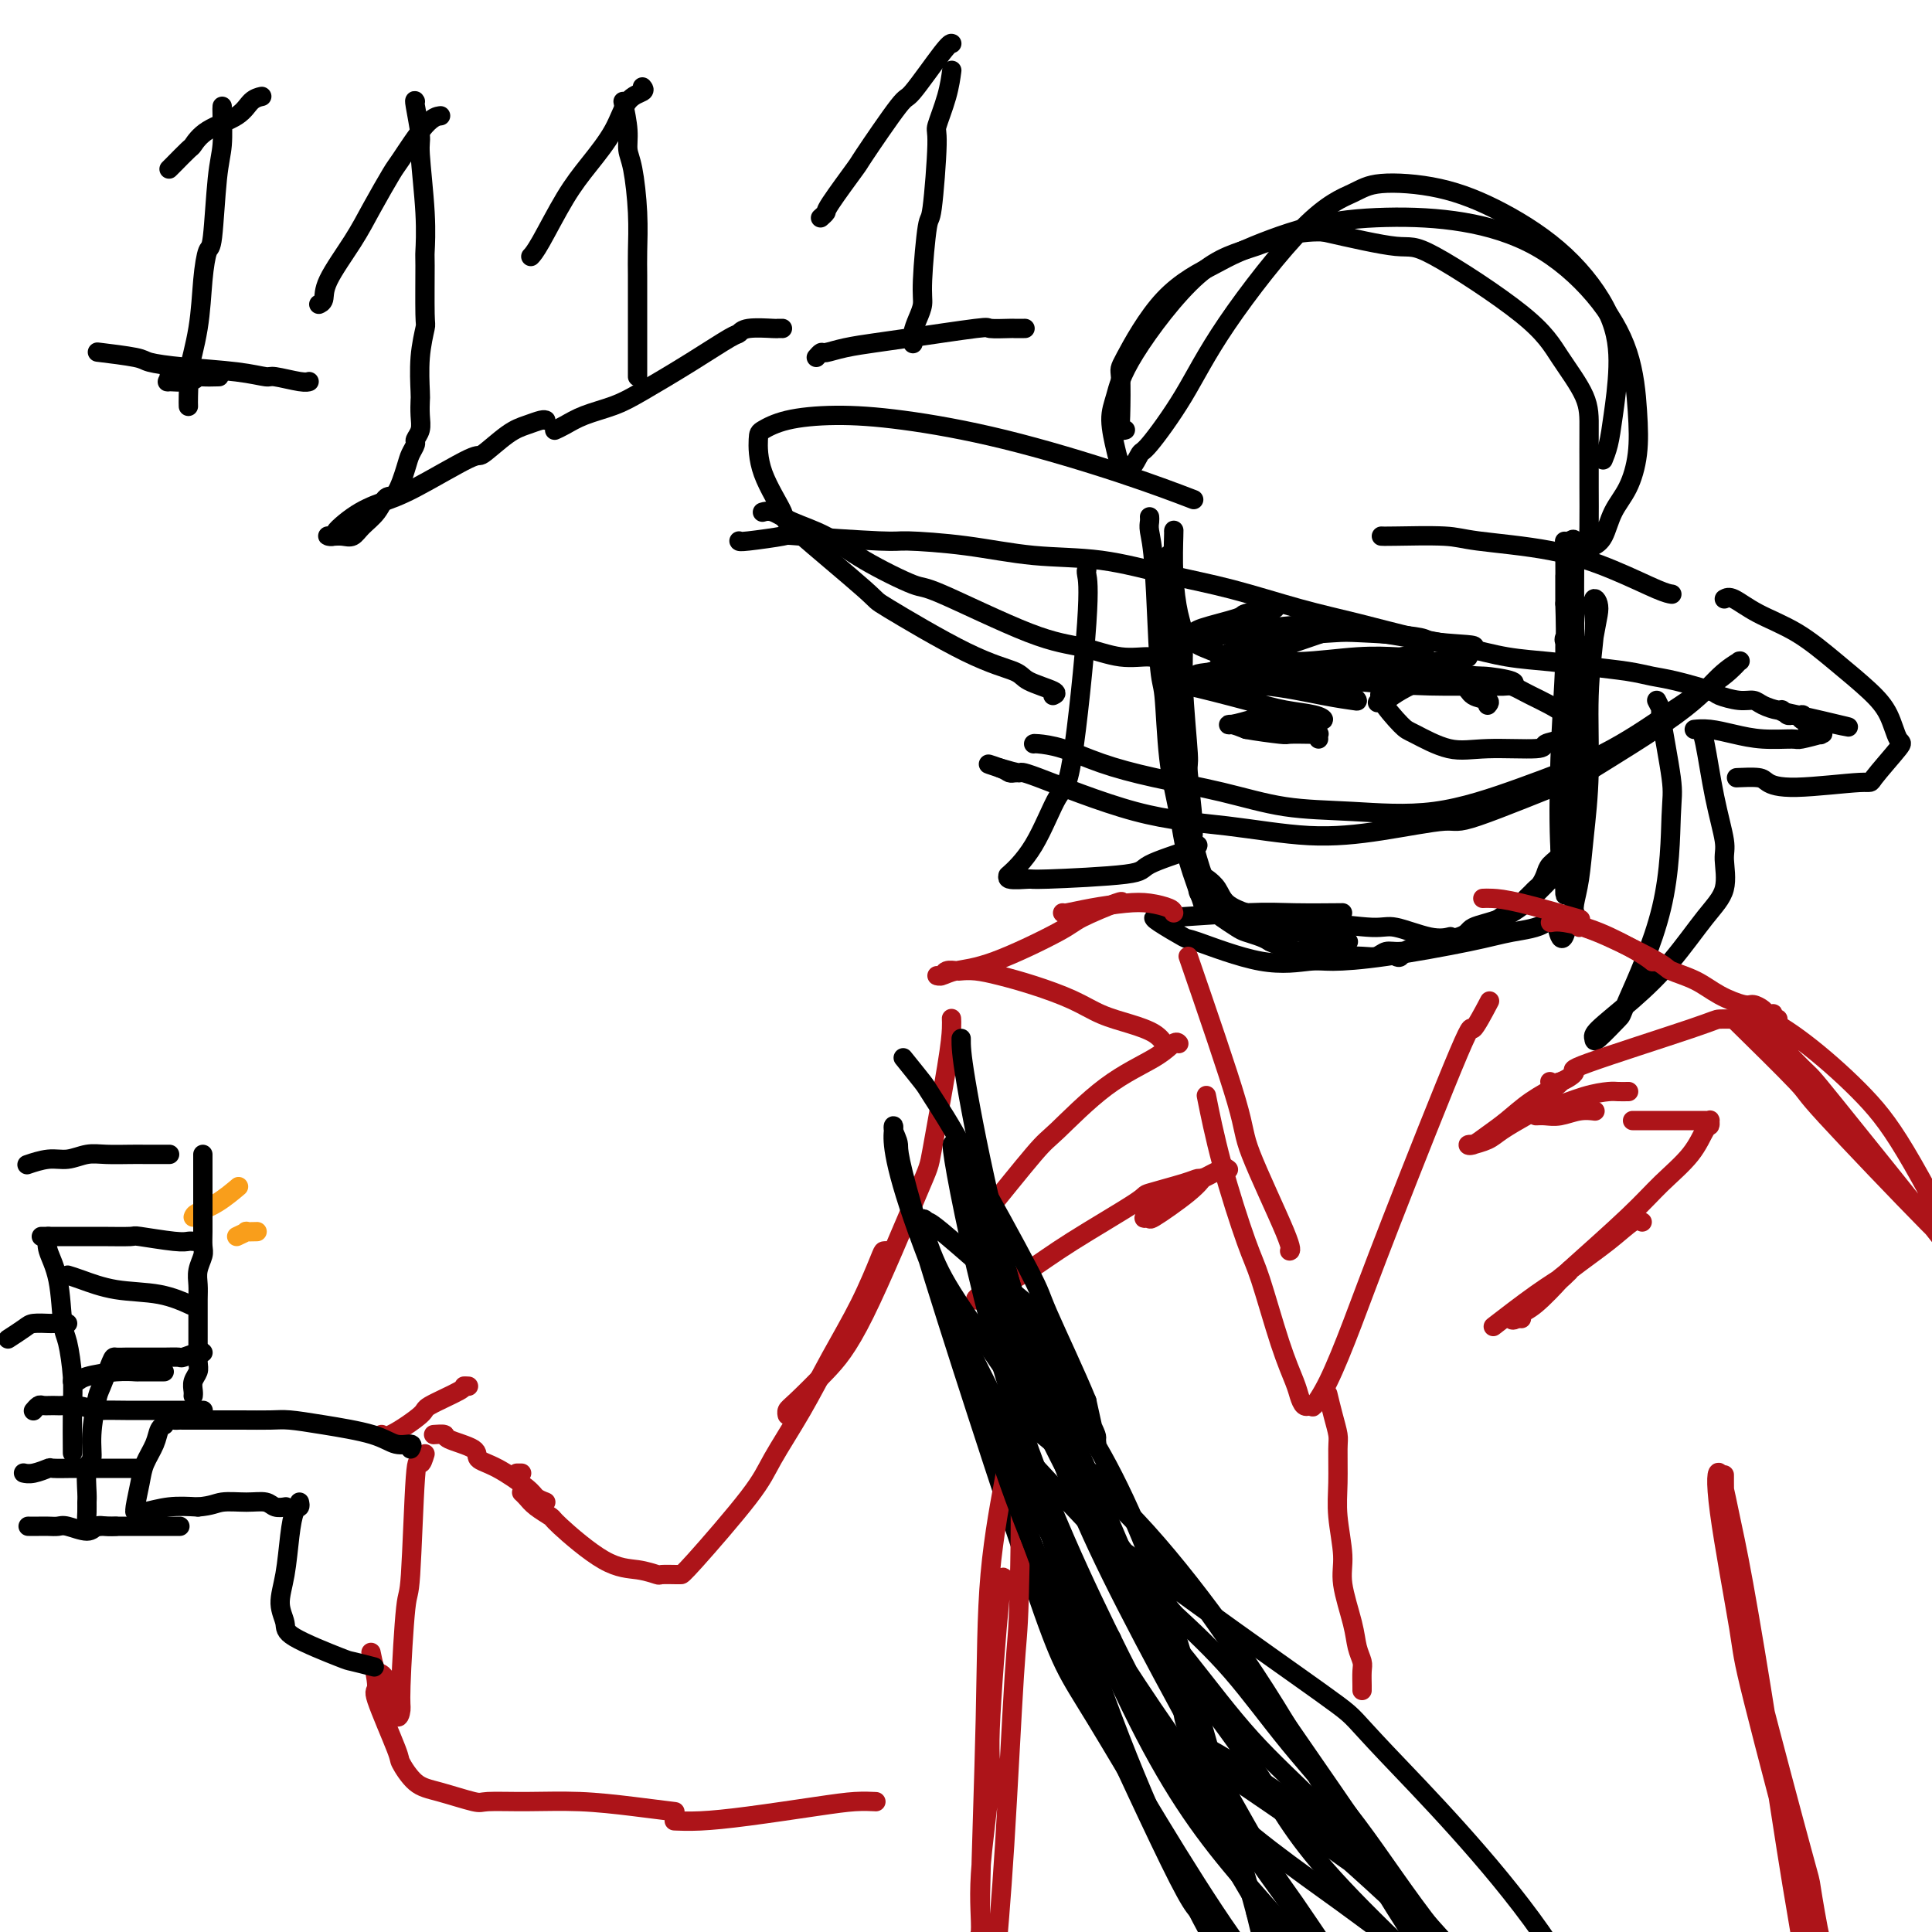 <svg viewBox='0 0 400 400' version='1.1' xmlns='http://www.w3.org/2000/svg' xmlns:xlink='http://www.w3.org/1999/xlink'><g fill='none' stroke='rgb(0,0,0)' stroke-width='4' stroke-linecap='round' stroke-linejoin='round'><path d='M242,115c-0.000,-0.132 -0.000,-0.263 0,0c0.000,0.263 0.000,0.922 0,1c-0.000,0.078 -0.001,-0.423 0,0c0.001,0.423 0.004,1.771 0,3c-0.004,1.229 -0.015,2.339 0,4c0.015,1.661 0.057,3.873 0,5c-0.057,1.127 -0.212,1.168 0,2c0.212,0.832 0.793,2.456 1,4c0.207,1.544 0.040,3.009 0,5c-0.040,1.991 0.046,4.510 0,6c-0.046,1.490 -0.223,1.952 0,3c0.223,1.048 0.844,2.681 1,4c0.156,1.319 -0.155,2.323 0,4c0.155,1.677 0.777,4.026 1,5c0.223,0.974 0.046,0.573 0,2c-0.046,1.427 0.040,4.682 0,6c-0.040,1.318 -0.204,0.699 0,1c0.204,0.301 0.776,1.522 1,3c0.224,1.478 0.098,3.211 0,4c-0.098,0.789 -0.169,0.633 0,1c0.169,0.367 0.578,1.258 1,2c0.422,0.742 0.856,1.335 1,2c0.144,0.665 -0.004,1.400 0,2c0.004,0.600 0.160,1.064 1,2c0.840,0.936 2.364,2.345 3,3c0.636,0.655 0.383,0.557 1,1c0.617,0.443 2.104,1.428 3,2c0.896,0.572 1.203,0.731 2,1c0.797,0.269 2.085,0.648 3,1c0.915,0.352 1.458,0.676 2,1'/><path d='M263,195c2.267,1.090 2.436,0.814 3,1c0.564,0.186 1.523,0.834 3,1c1.477,0.166 3.474,-0.151 5,0c1.526,0.151 2.583,0.768 3,1c0.417,0.232 0.195,0.077 1,0c0.805,-0.077 2.635,-0.076 4,0c1.365,0.076 2.263,0.226 3,0c0.737,-0.226 1.314,-0.829 2,-1c0.686,-0.171 1.480,0.091 3,0c1.520,-0.091 3.764,-0.535 5,-1c1.236,-0.465 1.464,-0.950 2,-1c0.536,-0.050 1.379,0.334 3,0c1.621,-0.334 4.021,-1.385 5,-2c0.979,-0.615 0.537,-0.794 1,-1c0.463,-0.206 1.829,-0.440 3,-1c1.171,-0.560 2.145,-1.446 3,-2c0.855,-0.554 1.591,-0.778 2,-1c0.409,-0.222 0.491,-0.444 1,-1c0.509,-0.556 1.444,-1.447 2,-2c0.556,-0.553 0.731,-0.767 1,-1c0.269,-0.233 0.631,-0.485 1,-1c0.369,-0.515 0.743,-1.293 1,-2c0.257,-0.707 0.395,-1.345 1,-2c0.605,-0.655 1.678,-1.329 2,-2c0.322,-0.671 -0.106,-1.339 0,-2c0.106,-0.661 0.746,-1.313 1,-2c0.254,-0.687 0.123,-1.408 0,-2c-0.123,-0.592 -0.239,-1.056 0,-2c0.239,-0.944 0.834,-2.370 1,-3c0.166,-0.630 -0.095,-0.466 0,-1c0.095,-0.534 0.548,-1.767 1,-3'/><path d='M326,162c0.468,-2.519 0.139,-1.316 0,-1c-0.139,0.316 -0.089,-0.256 0,-1c0.089,-0.744 0.216,-1.662 0,-2c-0.216,-0.338 -0.776,-0.097 -1,0c-0.224,0.097 -0.112,0.048 0,0'/><path d='M238,107c0.024,0.293 0.048,0.587 0,1c-0.048,0.413 -0.169,0.946 0,2c0.169,1.054 0.626,2.631 1,8c0.374,5.369 0.665,14.532 1,19c0.335,4.468 0.714,4.241 1,7c0.286,2.759 0.479,8.505 1,13c0.521,4.495 1.369,7.740 2,11c0.631,3.260 1.045,6.533 2,10c0.955,3.467 2.449,7.126 3,9c0.551,1.874 0.157,1.964 0,2c-0.157,0.036 -0.079,0.018 0,0'/><path d='M243,110c0.022,-0.267 0.043,-0.535 0,1c-0.043,1.535 -0.151,4.872 0,8c0.151,3.128 0.561,6.048 1,8c0.439,1.952 0.906,2.936 1,5c0.094,2.064 -0.186,5.209 0,10c0.186,4.791 0.837,11.229 1,14c0.163,2.771 -0.163,1.874 0,4c0.163,2.126 0.816,7.276 1,10c0.184,2.724 -0.102,3.022 0,4c0.102,0.978 0.592,2.636 1,4c0.408,1.364 0.735,2.435 1,3c0.265,0.565 0.468,0.622 1,1c0.532,0.378 1.395,1.075 2,2c0.605,0.925 0.954,2.079 2,3c1.046,0.921 2.790,1.608 4,2c1.210,0.392 1.885,0.487 3,1c1.115,0.513 2.670,1.444 4,2c1.330,0.556 2.434,0.737 4,1c1.566,0.263 3.595,0.606 5,1c1.405,0.394 2.186,0.837 3,1c0.814,0.163 1.661,0.047 2,0c0.339,-0.047 0.169,-0.023 0,0'/><path d='M259,191c1.400,0.035 2.800,0.069 5,0c2.200,-0.069 5.199,-0.243 9,0c3.801,0.243 8.402,0.902 11,1c2.598,0.098 3.191,-0.366 5,0c1.809,0.366 4.833,1.560 7,2c2.167,0.440 3.476,0.126 4,0c0.524,-0.126 0.262,-0.063 0,0'/><path d='M289,198c0.342,0.179 0.684,0.359 1,0c0.316,-0.359 0.607,-1.256 3,-2c2.393,-0.744 6.887,-1.335 9,-2c2.113,-0.665 1.845,-1.404 3,-2c1.155,-0.596 3.734,-1.049 6,-2c2.266,-0.951 4.219,-2.400 6,-4c1.781,-1.600 3.391,-3.352 5,-5c1.609,-1.648 3.217,-3.191 4,-5c0.783,-1.809 0.740,-3.885 1,-6c0.260,-2.115 0.822,-4.271 1,-8c0.178,-3.729 -0.029,-9.032 0,-13c0.029,-3.968 0.295,-6.600 0,-9c-0.295,-2.400 -1.151,-4.569 -2,-6c-0.849,-1.431 -1.693,-2.125 -2,-2c-0.307,0.125 -0.079,1.068 0,1c0.079,-0.068 0.008,-1.148 0,1c-0.008,2.148 0.047,7.522 0,10c-0.047,2.478 -0.194,2.058 0,6c0.194,3.942 0.731,12.244 1,17c0.269,4.756 0.269,5.965 0,8c-0.269,2.035 -0.808,4.898 -1,6c-0.192,1.102 -0.038,0.445 0,1c0.038,0.555 -0.039,2.323 0,3c0.039,0.677 0.193,0.264 0,-1c-0.193,-1.264 -0.732,-3.380 -1,-8c-0.268,-4.620 -0.264,-11.744 0,-19c0.264,-7.256 0.790,-14.645 1,-20c0.210,-5.355 0.105,-8.678 0,-12'/><path d='M324,125c-0.003,-9.797 -0.011,-4.288 0,-4c0.011,0.288 0.041,-4.643 0,-7c-0.041,-2.357 -0.155,-2.138 0,-2c0.155,0.138 0.577,0.196 1,0c0.423,-0.196 0.845,-0.644 1,0c0.155,0.644 0.042,2.381 0,5c-0.042,2.619 -0.011,6.120 0,10c0.011,3.880 0.004,8.138 0,13c-0.004,4.862 -0.004,10.328 0,15c0.004,4.672 0.011,8.550 0,12c-0.011,3.450 -0.042,6.474 0,8c0.042,1.526 0.155,1.556 0,2c-0.155,0.444 -0.579,1.303 -1,2c-0.421,0.697 -0.840,1.232 -1,0c-0.160,-1.232 -0.061,-4.231 0,-5c0.061,-0.769 0.083,0.692 1,-6c0.917,-6.692 2.730,-21.538 4,-30c1.270,-8.462 1.996,-10.540 2,-12c0.004,-1.460 -0.716,-2.301 -1,-2c-0.284,0.301 -0.132,1.742 0,3c0.132,1.258 0.243,2.331 0,5c-0.243,2.669 -0.839,6.935 -1,12c-0.161,5.065 0.114,10.930 0,16c-0.114,5.070 -0.618,9.344 -1,13c-0.382,3.656 -0.642,6.692 -1,9c-0.358,2.308 -0.814,3.886 -1,5c-0.186,1.114 -0.101,1.762 0,2c0.101,0.238 0.220,0.064 0,0c-0.220,-0.064 -0.777,-0.018 -1,0c-0.223,0.018 -0.111,0.009 0,0'/><path d='M325,189c-1.578,9.939 -2.522,3.286 -3,1c-0.478,-2.286 -0.491,-0.206 -2,1c-1.509,1.206 -4.514,1.537 -7,2c-2.486,0.463 -4.453,1.056 -9,2c-4.547,0.944 -11.675,2.238 -17,3c-5.325,0.762 -8.848,0.992 -11,1c-2.152,0.008 -2.934,-0.204 -5,0c-2.066,0.204 -5.415,0.825 -10,0c-4.585,-0.825 -10.405,-3.097 -13,-4c-2.595,-0.903 -1.966,-0.437 -3,-1c-1.034,-0.563 -3.731,-2.155 -5,-3c-1.269,-0.845 -1.111,-0.944 -1,-1c0.111,-0.056 0.175,-0.067 0,0c-0.175,0.067 -0.588,0.214 3,0c3.588,-0.214 11.178,-0.789 16,-1c4.822,-0.211 6.875,-0.057 10,0c3.125,0.057 7.321,0.016 9,0c1.679,-0.016 0.839,-0.008 0,0'/><path d='M214,154c0.034,-0.042 0.069,-0.083 1,0c0.931,0.083 2.760,0.292 5,1c2.240,0.708 4.891,1.916 8,3c3.109,1.084 6.675,2.045 11,3c4.325,0.955 9.408,1.902 14,3c4.592,1.098 8.694,2.345 13,3c4.306,0.655 8.815,0.719 14,1c5.185,0.281 11.044,0.781 17,0c5.956,-0.781 12.008,-2.842 18,-5c5.992,-2.158 11.925,-4.414 17,-7c5.075,-2.586 9.292,-5.501 13,-8c3.708,-2.499 6.905,-4.580 9,-6c2.095,-1.420 3.087,-2.178 4,-3c0.913,-0.822 1.748,-1.707 2,-2c0.252,-0.293 -0.079,0.007 0,0c0.079,-0.007 0.566,-0.320 0,0c-0.566,0.320 -2.187,1.275 -4,3c-1.813,1.725 -3.818,4.222 -9,8c-5.182,3.778 -13.541,8.836 -17,11c-3.459,2.164 -2.016,1.433 -6,3c-3.984,1.567 -13.393,5.433 -18,7c-4.607,1.567 -4.410,0.836 -7,1c-2.590,0.164 -7.966,1.223 -13,2c-5.034,0.777 -9.724,1.270 -15,1c-5.276,-0.270 -11.137,-1.304 -17,-2c-5.863,-0.696 -11.726,-1.052 -19,-3c-7.274,-1.948 -15.958,-5.486 -20,-7c-4.042,-1.514 -3.440,-1.004 -4,-1c-0.560,0.004 -2.280,-0.498 -4,-1'/><path d='M207,159c-4.437,-1.453 -1.530,-0.585 0,0c1.530,0.585 1.681,0.888 2,1c0.319,0.112 0.805,0.032 1,0c0.195,-0.032 0.097,-0.016 0,0'/><path d='M240,137c0.095,0.127 0.191,0.255 0,0c-0.191,-0.255 -0.668,-0.892 -2,-1c-1.332,-0.108 -3.519,0.315 -6,0c-2.481,-0.315 -5.256,-1.367 -8,-2c-2.744,-0.633 -5.456,-0.848 -11,-3c-5.544,-2.152 -13.921,-6.242 -18,-8c-4.079,-1.758 -3.859,-1.182 -6,-2c-2.141,-0.818 -6.644,-3.028 -10,-5c-3.356,-1.972 -5.565,-3.705 -8,-5c-2.435,-1.295 -5.096,-2.151 -7,-3c-1.904,-0.849 -3.051,-1.690 -4,-2c-0.949,-0.310 -1.700,-0.089 -2,0c-0.300,0.089 -0.150,0.044 0,0'/><path d='M153,112c0.052,0.105 0.103,0.210 2,0c1.897,-0.210 5.639,-0.734 7,-1c1.361,-0.266 0.343,-0.274 4,0c3.657,0.274 11.991,0.831 16,1c4.009,0.169 3.694,-0.051 6,0c2.306,0.051 7.232,0.372 12,1c4.768,0.628 9.376,1.565 14,2c4.624,0.435 9.263,0.370 14,1c4.737,0.630 9.572,1.954 14,3c4.428,1.046 8.449,1.813 13,3c4.551,1.187 9.631,2.794 14,4c4.369,1.206 8.028,2.011 12,3c3.972,0.989 8.257,2.163 12,3c3.743,0.837 6.944,1.337 10,2c3.056,0.663 5.965,1.487 9,2c3.035,0.513 6.195,0.714 9,1c2.805,0.286 5.257,0.658 8,1c2.743,0.342 5.779,0.655 8,1c2.221,0.345 3.627,0.723 5,1c1.373,0.277 2.714,0.452 5,1c2.286,0.548 5.517,1.470 7,2c1.483,0.530 1.217,0.668 2,1c0.783,0.332 2.615,0.859 4,1c1.385,0.141 2.321,-0.102 3,0c0.679,0.102 1.099,0.549 2,1c0.901,0.451 2.283,0.904 3,1c0.717,0.096 0.770,-0.167 1,0c0.230,0.167 0.637,0.762 1,1c0.363,0.238 0.681,0.119 1,0'/><path d='M371,148c22.366,4.946 6.782,1.310 1,0c-5.782,-1.310 -1.761,-0.295 0,0c1.761,0.295 1.260,-0.131 1,0c-0.260,0.131 -0.281,0.820 0,1c0.281,0.180 0.864,-0.148 1,0c0.136,0.148 -0.175,0.771 0,1c0.175,0.229 0.835,0.065 1,0c0.165,-0.065 -0.166,-0.032 0,0c0.166,0.032 0.829,0.061 1,0c0.171,-0.061 -0.150,-0.214 0,0c0.150,0.214 0.773,0.793 1,1c0.227,0.207 0.060,0.042 0,0c-0.060,-0.042 -0.012,0.040 0,0c0.012,-0.040 -0.011,-0.203 0,0c0.011,0.203 0.056,0.772 0,1c-0.056,0.228 -0.215,0.114 0,0c0.215,-0.114 0.803,-0.230 0,0c-0.803,0.230 -2.998,0.804 -4,1c-1.002,0.196 -0.812,0.014 -2,0c-1.188,-0.014 -3.755,0.140 -6,0c-2.245,-0.140 -4.169,-0.574 -6,-1c-1.831,-0.426 -3.570,-0.846 -5,-1c-1.430,-0.154 -2.551,-0.044 -3,0c-0.449,0.044 -0.224,0.022 0,0'/><path d='M308,146c0.305,-0.364 0.610,-0.728 0,-1c-0.610,-0.272 -2.135,-0.451 -3,-1c-0.865,-0.549 -1.070,-1.470 -2,-2c-0.930,-0.530 -2.587,-0.671 -4,-1c-1.413,-0.329 -2.584,-0.845 -4,-1c-1.416,-0.155 -3.077,0.052 -4,0c-0.923,-0.052 -1.110,-0.364 -2,0c-0.890,0.364 -2.485,1.405 -3,2c-0.515,0.595 0.051,0.745 0,1c-0.051,0.255 -0.719,0.614 0,2c0.719,1.386 2.824,3.798 4,5c1.176,1.202 1.422,1.195 3,2c1.578,0.805 4.486,2.424 7,3c2.514,0.576 4.633,0.110 8,0c3.367,-0.110 7.980,0.134 10,0c2.020,-0.134 1.446,-0.648 2,-1c0.554,-0.352 2.237,-0.541 3,-1c0.763,-0.459 0.606,-1.188 1,-2c0.394,-0.812 1.340,-1.707 0,-3c-1.340,-1.293 -4.966,-2.985 -7,-4c-2.034,-1.015 -2.477,-1.352 -4,-2c-1.523,-0.648 -4.126,-1.607 -7,-2c-2.874,-0.393 -6.018,-0.219 -8,0c-1.982,0.219 -2.803,0.482 -4,1c-1.197,0.518 -2.771,1.291 -4,2c-1.229,0.709 -2.115,1.355 -3,2'/><path d='M287,145c-3.167,0.833 -1.583,0.417 0,0'/><path d='M264,126c0.137,-0.097 0.273,-0.194 -1,0c-1.273,0.194 -3.956,0.679 -5,1c-1.044,0.321 -0.448,0.478 -2,1c-1.552,0.522 -5.251,1.408 -7,2c-1.749,0.592 -1.549,0.892 -2,1c-0.451,0.108 -1.554,0.026 -2,0c-0.446,-0.026 -0.235,0.004 0,0c0.235,-0.004 0.493,-0.040 2,0c1.507,0.040 4.263,0.158 7,0c2.737,-0.158 5.455,-0.593 9,-1c3.545,-0.407 7.916,-0.788 10,-1c2.084,-0.212 1.881,-0.256 2,0c0.119,0.256 0.558,0.811 1,1c0.442,0.189 0.885,0.011 -2,1c-2.885,0.989 -9.100,3.144 -12,4c-2.900,0.856 -2.485,0.412 -4,1c-1.515,0.588 -4.960,2.210 -7,3c-2.040,0.790 -2.675,0.750 -3,1c-0.325,0.250 -0.342,0.790 0,1c0.342,0.210 1.041,0.091 3,0c1.959,-0.091 5.177,-0.154 11,-1c5.823,-0.846 14.252,-2.475 18,-3c3.748,-0.525 2.816,0.054 4,0c1.184,-0.054 4.484,-0.742 6,-1c1.516,-0.258 1.247,-0.085 1,0c-0.247,0.085 -0.472,0.081 -2,0c-1.528,-0.081 -4.358,-0.238 -8,0c-3.642,0.238 -8.096,0.872 -12,1c-3.904,0.128 -7.258,-0.249 -10,0c-2.742,0.249 -4.871,1.125 -7,2'/><path d='M252,139c-6.487,0.634 -3.705,0.719 -3,1c0.705,0.281 -0.667,0.759 0,1c0.667,0.241 3.371,0.245 7,0c3.629,-0.245 8.181,-0.738 13,-1c4.819,-0.262 9.905,-0.294 14,-1c4.095,-0.706 7.200,-2.085 9,-3c1.800,-0.915 2.294,-1.367 3,-2c0.706,-0.633 1.624,-1.446 -1,-2c-2.624,-0.554 -8.791,-0.849 -12,-1c-3.209,-0.151 -3.462,-0.157 -6,0c-2.538,0.157 -7.363,0.479 -11,1c-3.637,0.521 -6.088,1.242 -8,2c-1.912,0.758 -3.286,1.552 -4,2c-0.714,0.448 -0.768,0.551 1,1c1.768,0.449 5.358,1.245 10,2c4.642,0.755 10.335,1.467 16,2c5.665,0.533 11.301,0.885 16,1c4.699,0.115 8.462,-0.006 11,0c2.538,0.006 3.850,0.139 5,0c1.150,-0.139 2.139,-0.549 1,-1c-1.139,-0.451 -4.404,-0.944 -6,-1c-1.596,-0.056 -1.521,0.325 -4,0c-2.479,-0.325 -7.513,-1.355 -10,-2c-2.487,-0.645 -2.429,-0.904 -3,-1c-0.571,-0.096 -1.771,-0.030 -2,0c-0.229,0.030 0.512,0.024 1,0c0.488,-0.024 0.722,-0.064 2,0c1.278,0.064 3.600,0.234 6,0c2.400,-0.234 4.877,-0.871 6,-1c1.123,-0.129 0.892,0.249 1,0c0.108,-0.249 0.554,-1.124 1,-2'/><path d='M305,134c1.328,-0.585 -2.851,-0.546 -7,-1c-4.149,-0.454 -8.269,-1.401 -13,-2c-4.731,-0.599 -10.074,-0.851 -13,-1c-2.926,-0.149 -3.434,-0.195 -6,0c-2.566,0.195 -7.189,0.631 -10,1c-2.811,0.369 -3.812,0.671 -5,1c-1.188,0.329 -2.565,0.683 -3,1c-0.435,0.317 0.072,0.595 1,1c0.928,0.405 2.277,0.935 5,2c2.723,1.065 6.820,2.664 10,4c3.180,1.336 5.442,2.409 8,3c2.558,0.591 5.411,0.700 7,1c1.589,0.300 1.913,0.789 2,1c0.087,0.211 -0.062,0.143 -1,0c-0.938,-0.143 -2.666,-0.359 -6,-1c-3.334,-0.641 -8.273,-1.705 -12,-2c-3.727,-0.295 -6.242,0.179 -9,0c-2.758,-0.179 -5.759,-1.012 -7,-1c-1.241,0.012 -0.722,0.867 -1,1c-0.278,0.133 -1.351,-0.458 1,0c2.351,0.458 8.128,1.965 12,3c3.872,1.035 5.838,1.598 8,2c2.162,0.402 4.518,0.644 6,1c1.482,0.356 2.089,0.826 2,1c-0.089,0.174 -0.876,0.050 -1,0c-0.124,-0.050 0.413,-0.028 -2,0c-2.413,0.028 -7.776,0.063 -10,0c-2.224,-0.063 -1.307,-0.223 -2,0c-0.693,0.223 -2.994,0.829 -4,1c-1.006,0.171 -0.716,-0.094 0,0c0.716,0.094 1.858,0.547 3,1'/><path d='M258,151c1.985,0.381 5.446,0.833 7,1c1.554,0.167 1.201,0.048 2,0c0.799,-0.048 2.750,-0.027 4,0c1.250,0.027 1.799,0.059 2,0c0.201,-0.059 0.054,-0.208 0,0c-0.054,0.208 -0.015,0.774 0,1c0.015,0.226 0.008,0.113 0,0'/><path d='M233,89c-0.419,0.107 -0.837,0.214 -1,0c-0.163,-0.214 -0.069,-0.750 0,-3c0.069,-2.250 0.114,-6.214 0,-8c-0.114,-1.786 -0.387,-1.395 1,-4c1.387,-2.605 4.432,-8.204 8,-12c3.568,-3.796 7.658,-5.787 10,-7c2.342,-1.213 2.936,-1.648 6,-3c3.064,-1.352 8.600,-3.620 14,-5c5.400,-1.380 10.665,-1.873 16,-2c5.335,-0.127 10.739,0.112 16,1c5.261,0.888 10.378,2.426 15,5c4.622,2.574 8.750,6.183 12,10c3.250,3.817 5.621,7.842 7,12c1.379,4.158 1.765,8.448 2,12c0.235,3.552 0.319,6.367 0,9c-0.319,2.633 -1.042,5.086 -2,7c-0.958,1.914 -2.152,3.290 -3,5c-0.848,1.710 -1.352,3.755 -2,5c-0.648,1.245 -1.442,1.692 -2,2c-0.558,0.308 -0.882,0.478 -1,0c-0.118,-0.478 -0.031,-1.605 0,-4c0.031,-2.395 0.007,-6.060 0,-8c-0.007,-1.940 0.003,-2.156 0,-4c-0.003,-1.844 -0.018,-5.315 0,-8c0.018,-2.685 0.068,-4.584 -1,-7c-1.068,-2.416 -3.253,-5.349 -5,-8c-1.747,-2.651 -3.056,-5.020 -8,-9c-4.944,-3.980 -13.523,-9.572 -18,-12c-4.477,-2.428 -4.850,-1.694 -8,-2c-3.150,-0.306 -9.075,-1.653 -15,-3'/><path d='M274,48c-6.196,-0.233 -10.187,1.684 -14,3c-3.813,1.316 -7.449,2.029 -12,6c-4.551,3.971 -10.016,11.199 -13,16c-2.984,4.801 -3.488,7.174 -4,9c-0.512,1.826 -1.034,3.105 -1,5c0.034,1.895 0.624,4.406 1,6c0.376,1.594 0.538,2.270 1,3c0.462,0.730 1.222,1.514 2,1c0.778,-0.514 1.573,-2.325 2,-3c0.427,-0.675 0.487,-0.215 2,-2c1.513,-1.785 4.478,-5.817 7,-10c2.522,-4.183 4.602,-8.518 9,-15c4.398,-6.482 11.114,-15.112 16,-20c4.886,-4.888 7.941,-6.036 10,-7c2.059,-0.964 3.122,-1.746 6,-2c2.878,-0.254 7.571,0.020 12,1c4.429,0.980 8.595,2.666 13,5c4.405,2.334 9.048,5.317 13,9c3.952,3.683 7.213,8.066 9,12c1.787,3.934 2.100,7.419 2,11c-0.100,3.581 -0.615,7.259 -1,10c-0.385,2.741 -0.642,4.546 -1,6c-0.358,1.454 -0.817,2.558 -1,3c-0.183,0.442 -0.092,0.221 0,0'/><path d='M218,144c0.522,-0.243 1.045,-0.487 0,-1c-1.045,-0.513 -3.657,-1.296 -5,-2c-1.343,-0.704 -1.416,-1.328 -3,-2c-1.584,-0.672 -4.680,-1.393 -10,-4c-5.320,-2.607 -12.865,-7.100 -16,-9c-3.135,-1.900 -1.859,-1.206 -5,-4c-3.141,-2.794 -10.697,-9.076 -14,-12c-3.303,-2.924 -2.352,-2.489 -3,-4c-0.648,-1.511 -2.896,-4.969 -4,-8c-1.104,-3.031 -1.065,-5.634 -1,-7c0.065,-1.366 0.156,-1.495 1,-2c0.844,-0.505 2.442,-1.386 5,-2c2.558,-0.614 6.078,-0.963 10,-1c3.922,-0.037 8.247,0.236 14,1c5.753,0.764 12.934,2.019 21,4c8.066,1.981 17.018,4.687 24,7c6.982,2.313 11.995,4.232 14,5c2.005,0.768 1.003,0.384 0,0'/><path d='M286,111c0.249,0.021 0.499,0.041 3,0c2.501,-0.041 7.254,-0.144 10,0c2.746,0.144 3.486,0.536 7,1c3.514,0.464 9.804,1.000 15,2c5.196,1.000 9.300,2.464 13,4c3.700,1.536 6.996,3.144 9,4c2.004,0.856 2.715,0.959 3,1c0.285,0.041 0.142,0.021 0,0'/><path d='M357,124c0.470,-0.256 0.940,-0.512 2,0c1.060,0.512 2.710,1.794 5,3c2.290,1.206 5.218,2.338 8,4c2.782,1.662 5.416,3.855 8,6c2.584,2.145 5.118,4.243 7,6c1.882,1.757 3.111,3.173 4,5c0.889,1.827 1.439,4.063 2,5c0.561,0.937 1.135,0.574 0,2c-1.135,1.426 -3.978,4.641 -5,6c-1.022,1.359 -0.222,0.862 -3,1c-2.778,0.138 -9.134,0.913 -13,1c-3.866,0.087 -5.242,-0.513 -6,-1c-0.758,-0.487 -0.896,-0.862 -2,-1c-1.104,-0.138 -3.172,-0.039 -4,0c-0.828,0.039 -0.414,0.020 0,0'/><path d='M343,145c0.483,0.949 0.966,1.897 1,2c0.034,0.103 -0.380,-0.641 0,2c0.380,2.641 1.556,8.665 2,12c0.444,3.335 0.157,3.980 0,8c-0.157,4.020 -0.185,11.414 -2,19c-1.815,7.586 -5.416,15.364 -7,19c-1.584,3.636 -1.151,3.129 -2,4c-0.849,0.871 -2.981,3.119 -4,4c-1.019,0.881 -0.924,0.396 -1,0c-0.076,-0.396 -0.324,-0.704 1,-2c1.324,-1.296 4.221,-3.579 7,-6c2.779,-2.421 5.440,-4.979 8,-8c2.560,-3.021 5.020,-6.504 7,-9c1.980,-2.496 3.480,-4.006 4,-6c0.520,-1.994 0.059,-4.471 0,-6c-0.059,-1.529 0.285,-2.109 0,-4c-0.285,-1.891 -1.200,-5.095 -2,-9c-0.800,-3.905 -1.485,-8.513 -2,-11c-0.515,-2.487 -0.862,-2.853 -1,-3c-0.138,-0.147 -0.069,-0.073 0,0'/><path d='M225,118c-0.075,0.093 -0.149,0.186 0,1c0.149,0.814 0.522,2.349 0,10c-0.522,7.651 -1.939,21.418 -3,28c-1.061,6.582 -1.767,5.978 -3,8c-1.233,2.022 -2.995,6.671 -5,10c-2.005,3.329 -4.254,5.337 -5,6c-0.746,0.663 0.011,-0.021 0,0c-0.011,0.021 -0.791,0.747 0,1c0.791,0.253 3.154,0.033 4,0c0.846,-0.033 0.174,0.121 4,0c3.826,-0.121 12.149,-0.516 16,-1c3.851,-0.484 3.228,-1.058 5,-2c1.772,-0.942 5.939,-2.254 8,-3c2.061,-0.746 2.018,-0.928 2,-1c-0.018,-0.072 -0.009,-0.036 0,0'/></g>
<g fill='none' stroke='rgb(173,20,25)' stroke-width='4' stroke-linecap='round' stroke-linejoin='round'><path d='M307,186c0.494,-0.024 0.988,-0.048 2,0c1.012,0.048 2.542,0.167 6,1c3.458,0.833 8.845,2.381 11,3c2.155,0.619 1.077,0.310 0,0'/><path d='M321,191c0.694,-0.121 1.388,-0.242 3,0c1.612,0.242 4.144,0.848 7,2c2.856,1.152 6.038,2.848 8,4c1.962,1.152 2.703,1.758 3,2c0.297,0.242 0.148,0.121 0,0'/><path d='M327,192c0.102,-0.429 0.205,-0.858 0,-1c-0.205,-0.142 -0.716,0.004 -1,0c-0.284,-0.004 -0.339,-0.156 0,0c0.339,0.156 1.073,0.621 2,1c0.927,0.379 2.049,0.671 5,2c2.951,1.329 7.733,3.695 10,5c2.267,1.305 2.021,1.550 3,2c0.979,0.450 3.183,1.104 5,2c1.817,0.896 3.246,2.034 5,3c1.754,0.966 3.833,1.762 5,2c1.167,0.238 1.423,-0.081 2,0c0.577,0.081 1.474,0.561 2,1c0.526,0.439 0.681,0.836 1,1c0.319,0.164 0.804,0.097 1,0c0.196,-0.097 0.105,-0.222 0,0c-0.105,0.222 -0.224,0.791 0,1c0.224,0.209 0.791,0.056 1,0c0.209,-0.056 0.060,-0.016 0,0c-0.060,0.016 -0.030,0.008 0,0'/><path d='M362,211c0.110,-0.002 0.219,-0.004 0,0c-0.219,0.004 -0.767,0.013 -2,0c-1.233,-0.013 -3.153,-0.049 -4,0c-0.847,0.049 -0.623,0.181 -6,2c-5.377,1.819 -16.355,5.324 -21,7c-4.645,1.676 -2.956,1.521 -3,2c-0.044,0.479 -1.819,1.590 -3,2c-1.181,0.410 -1.766,0.117 -2,0c-0.234,-0.117 -0.117,-0.059 0,0'/><path d='M323,224c0.019,0.184 0.037,0.368 -1,1c-1.037,0.632 -3.130,1.710 -5,3c-1.870,1.290 -3.516,2.790 -5,4c-1.484,1.210 -2.807,2.129 -4,3c-1.193,0.871 -2.258,1.695 -3,2c-0.742,0.305 -1.162,0.091 -1,0c0.162,-0.091 0.906,-0.058 1,0c0.094,0.058 -0.462,0.141 0,0c0.462,-0.141 1.941,-0.505 3,-1c1.059,-0.495 1.699,-1.120 3,-2c1.301,-0.880 3.262,-2.015 5,-3c1.738,-0.985 3.252,-1.819 4,-2c0.748,-0.181 0.730,0.291 2,0c1.270,-0.291 3.829,-1.346 6,-2c2.171,-0.654 3.953,-0.907 5,-1c1.047,-0.093 1.359,-0.025 2,0c0.641,0.025 1.612,0.007 2,0c0.388,-0.007 0.194,-0.004 0,0'/><path d='M318,231c0.603,-0.030 1.206,-0.061 2,0c0.794,0.061 1.780,0.212 3,0c1.220,-0.212 2.675,-0.788 4,-1c1.325,-0.212 2.522,-0.061 3,0c0.478,0.061 0.239,0.030 0,0'/><path d='M338,232c0.812,-0.000 1.625,-0.000 2,0c0.375,0.000 0.313,0.000 1,0c0.687,-0.000 2.124,-0.000 3,0c0.876,0.000 1.191,0.000 2,0c0.809,-0.000 2.111,-0.001 3,0c0.889,0.001 1.363,0.004 2,0c0.637,-0.004 1.437,-0.015 2,0c0.563,0.015 0.891,0.057 1,0c0.109,-0.057 0.001,-0.211 0,0c-0.001,0.211 0.107,0.788 0,1c-0.107,0.212 -0.429,0.061 -1,1c-0.571,0.939 -1.392,2.969 -3,5c-1.608,2.031 -4.002,4.064 -6,6c-1.998,1.936 -3.601,3.775 -7,7c-3.399,3.225 -8.596,7.834 -11,10c-2.404,2.166 -2.017,1.887 -3,3c-0.983,1.113 -3.336,3.618 -5,5c-1.664,1.382 -2.640,1.641 -3,2c-0.360,0.359 -0.103,0.817 0,1c0.103,0.183 0.051,0.092 0,0'/><path d='M340,253c-0.473,-0.311 -0.946,-0.622 -2,0c-1.054,0.622 -2.690,2.177 -5,4c-2.310,1.823 -5.294,3.914 -8,6c-2.706,2.086 -5.134,4.168 -7,6c-1.866,1.832 -3.170,3.413 -4,4c-0.830,0.587 -1.185,0.178 -1,0c0.185,-0.178 0.911,-0.125 2,-1c1.089,-0.875 2.541,-2.678 4,-4c1.459,-1.322 2.926,-2.163 4,-3c1.074,-0.837 1.754,-1.670 2,-2c0.246,-0.330 0.058,-0.158 0,0c-0.058,0.158 0.015,0.300 -1,1c-1.015,0.700 -3.120,1.958 -6,4c-2.880,2.042 -6.537,4.869 -8,6c-1.463,1.131 -0.731,0.565 0,0'/><path d='M243,189c-0.075,-0.315 -0.150,-0.631 -1,-1c-0.850,-0.369 -2.477,-0.793 -4,-1c-1.523,-0.207 -2.944,-0.199 -5,0c-2.056,0.199 -4.747,0.589 -7,1c-2.253,0.411 -4.068,0.841 -5,1c-0.932,0.159 -0.981,0.045 -1,0c-0.019,-0.045 -0.010,-0.023 0,0'/><path d='M232,187c0.308,-0.294 0.616,-0.587 -1,0c-1.616,0.587 -5.157,2.056 -7,3c-1.843,0.944 -1.987,1.363 -5,3c-3.013,1.637 -8.895,4.492 -13,6c-4.105,1.508 -6.433,1.668 -8,2c-1.567,0.332 -2.374,0.835 -3,1c-0.626,0.165 -1.070,-0.008 -1,0c0.070,0.008 0.653,0.198 1,0c0.347,-0.198 0.457,-0.783 1,-1c0.543,-0.217 1.520,-0.067 2,0c0.480,0.067 0.462,0.051 1,0c0.538,-0.051 1.633,-0.137 3,0c1.367,0.137 3.008,0.498 5,1c1.992,0.502 4.337,1.145 7,2c2.663,0.855 5.646,1.921 8,3c2.354,1.079 4.081,2.170 6,3c1.919,0.830 4.030,1.398 6,2c1.970,0.602 3.800,1.239 5,2c1.200,0.761 1.772,1.646 2,2c0.228,0.354 0.114,0.177 0,0'/><path d='M244,216c0.053,0.061 0.106,0.121 0,0c-0.106,-0.121 -0.371,-0.424 -1,0c-0.629,0.424 -1.623,1.576 -4,3c-2.377,1.424 -6.136,3.120 -10,6c-3.864,2.880 -7.834,6.943 -10,9c-2.166,2.057 -2.529,2.108 -5,5c-2.471,2.892 -7.050,8.625 -9,11c-1.950,2.375 -1.271,1.393 -1,1c0.271,-0.393 0.136,-0.196 0,0'/><path d='M206,264c-0.330,0.755 -0.660,1.510 -1,2c-0.340,0.490 -0.690,0.716 -1,1c-0.310,0.284 -0.578,0.625 -1,1c-0.422,0.375 -0.996,0.783 -1,1c-0.004,0.217 0.563,0.243 1,0c0.437,-0.243 0.746,-0.755 1,-1c0.254,-0.245 0.454,-0.221 2,-1c1.546,-0.779 4.438,-2.359 7,-4c2.562,-1.641 4.794,-3.344 9,-6c4.206,-2.656 10.384,-6.266 13,-8c2.616,-1.734 1.669,-1.591 3,-2c1.331,-0.409 4.941,-1.371 7,-2c2.059,-0.629 2.568,-0.924 3,-1c0.432,-0.076 0.787,0.066 1,0c0.213,-0.066 0.284,-0.340 0,0c-0.284,0.340 -0.924,1.296 -3,3c-2.076,1.704 -5.590,4.158 -7,5c-1.410,0.842 -0.718,0.071 -1,0c-0.282,-0.071 -1.540,0.557 -1,0c0.540,-0.557 2.877,-2.300 4,-3c1.123,-0.700 1.033,-0.355 2,-1c0.967,-0.645 2.992,-2.278 4,-3c1.008,-0.722 0.998,-0.534 2,-1c1.002,-0.466 3.014,-1.586 4,-2c0.986,-0.414 0.945,-0.121 1,0c0.055,0.121 0.207,0.071 0,0c-0.207,-0.071 -0.773,-0.163 -1,0c-0.227,0.163 -0.113,0.582 0,1'/><path d='M253,243c2.333,-1.500 1.167,-0.750 0,0'/><path d='M246,198c4.091,11.887 8.182,23.774 10,30c1.818,6.226 1.364,6.793 3,11c1.636,4.207 5.364,12.056 7,16c1.636,3.944 1.182,3.984 1,4c-0.182,0.016 -0.091,0.008 0,0'/><path d='M250,228c-0.205,-1.028 -0.411,-2.055 0,0c0.411,2.055 1.437,7.194 3,13c1.563,5.806 3.662,12.279 5,16c1.338,3.721 1.916,4.689 3,8c1.084,3.311 2.673,8.964 4,13c1.327,4.036 2.393,6.454 3,8c0.607,1.546 0.755,2.218 1,3c0.245,0.782 0.588,1.673 1,2c0.412,0.327 0.893,0.090 1,0c0.107,-0.090 -0.160,-0.034 0,0c0.160,0.034 0.747,0.046 1,0c0.253,-0.046 0.172,-0.151 0,0c-0.172,0.151 -0.434,0.558 0,0c0.434,-0.558 1.563,-2.081 3,-5c1.437,-2.919 3.181,-7.235 5,-12c1.819,-4.765 3.714,-9.978 8,-21c4.286,-11.022 10.963,-27.851 14,-35c3.037,-7.149 2.433,-4.617 3,-5c0.567,-0.383 2.305,-3.681 3,-5c0.695,-1.319 0.348,-0.660 0,0'/><path d='M197,211c-0.007,-0.115 -0.014,-0.231 0,0c0.014,0.231 0.050,0.807 0,2c-0.050,1.193 -0.184,3.002 -1,8c-0.816,4.998 -2.312,13.185 -3,17c-0.688,3.815 -0.566,3.260 -3,9c-2.434,5.740 -7.423,17.776 -11,25c-3.577,7.224 -5.743,9.634 -8,12c-2.257,2.366 -4.605,4.686 -6,6c-1.395,1.314 -1.837,1.623 -2,2c-0.163,0.377 -0.047,0.822 0,1c0.047,0.178 0.023,0.089 0,0'/><path d='M184,259c-0.392,-0.024 -0.784,-0.048 -1,0c-0.216,0.048 -0.257,0.168 -1,2c-0.743,1.832 -2.190,5.377 -4,9c-1.810,3.623 -3.984,7.325 -6,11c-2.016,3.675 -3.875,7.325 -6,11c-2.125,3.675 -4.518,7.377 -6,10c-1.482,2.623 -2.054,4.167 -5,8c-2.946,3.833 -8.265,9.956 -11,13c-2.735,3.044 -2.887,3.008 -3,3c-0.113,-0.008 -0.188,0.011 -1,0c-0.812,-0.011 -2.362,-0.052 -3,0c-0.638,0.052 -0.365,0.198 -1,0c-0.635,-0.198 -2.180,-0.738 -4,-1c-1.820,-0.262 -3.916,-0.245 -7,-2c-3.084,-1.755 -7.156,-5.283 -9,-7c-1.844,-1.717 -1.461,-1.623 -2,-2c-0.539,-0.377 -2.000,-1.225 -3,-2c-1.000,-0.775 -1.538,-1.478 -2,-2c-0.462,-0.522 -0.846,-0.863 -1,-1c-0.154,-0.137 -0.077,-0.068 0,0'/><path d='M107,305c0.417,0.000 0.833,0.000 1,0c0.167,0.000 0.083,0.000 0,0'/><path d='M113,311c-0.768,-0.305 -1.535,-0.609 -2,-1c-0.465,-0.391 -0.626,-0.868 -2,-2c-1.374,-1.132 -3.960,-2.920 -6,-4c-2.040,-1.080 -3.535,-1.452 -4,-2c-0.465,-0.548 0.099,-1.271 -1,-2c-1.099,-0.729 -3.862,-1.463 -5,-2c-1.138,-0.537 -0.653,-0.875 -1,-1c-0.347,-0.125 -1.528,-0.036 -2,0c-0.472,0.036 -0.236,0.018 0,0'/><path d='M97,287c-0.487,-0.030 -0.974,-0.060 -1,0c-0.026,0.060 0.410,0.208 -1,1c-1.410,0.792 -4.665,2.226 -6,3c-1.335,0.774 -0.750,0.888 -2,2c-1.250,1.112 -4.337,3.222 -6,4c-1.663,0.778 -1.904,0.222 -2,0c-0.096,-0.222 -0.048,-0.111 0,0'/><path d='M88,301c-0.334,1.088 -0.668,2.176 -1,2c-0.332,-0.176 -0.663,-1.615 -1,3c-0.337,4.615 -0.681,15.286 -1,20c-0.319,4.714 -0.613,3.473 -1,7c-0.387,3.527 -0.867,11.823 -1,16c-0.133,4.177 0.080,4.234 0,5c-0.080,0.766 -0.454,2.242 -1,1c-0.546,-1.242 -1.266,-5.200 -2,-7c-0.734,-1.800 -1.483,-1.441 -2,-2c-0.517,-0.559 -0.803,-2.037 -1,-3c-0.197,-0.963 -0.304,-1.410 0,0c0.304,1.410 1.018,4.679 1,6c-0.018,1.321 -0.767,0.696 0,3c0.767,2.304 3.050,7.539 4,10c0.950,2.461 0.568,2.148 1,3c0.432,0.852 1.678,2.870 3,4c1.322,1.130 2.719,1.374 5,2c2.281,0.626 5.446,1.635 7,2c1.554,0.365 1.496,0.088 3,0c1.504,-0.088 4.569,0.015 8,0c3.431,-0.015 7.229,-0.148 11,0c3.771,0.148 7.515,0.578 11,1c3.485,0.422 6.710,0.835 8,1c1.290,0.165 0.645,0.083 0,0'/><path d='M140,377c-0.362,-0.016 -0.723,-0.033 0,0c0.723,0.033 2.531,0.114 5,0c2.469,-0.114 5.601,-0.423 10,-1c4.399,-0.577 10.066,-1.423 14,-2c3.934,-0.577 6.136,-0.886 8,-1c1.864,-0.114 3.390,-0.033 4,0c0.610,0.033 0.305,0.016 0,0'/></g>
<g fill='none' stroke='rgb(0,0,0)' stroke-width='4' stroke-linecap='round' stroke-linejoin='round'><path d='M85,300c0.256,-0.469 0.511,-0.939 0,-1c-0.511,-0.061 -1.790,0.285 -3,0c-1.210,-0.285 -2.353,-1.201 -5,-2c-2.647,-0.799 -6.798,-1.482 -10,-2c-3.202,-0.518 -5.455,-0.871 -7,-1c-1.545,-0.129 -2.382,-0.035 -4,0c-1.618,0.035 -4.016,0.009 -6,0c-1.984,-0.009 -3.554,-0.002 -5,0c-1.446,0.002 -2.768,-0.000 -4,0c-1.232,0.000 -2.372,0.004 -3,0c-0.628,-0.004 -0.742,-0.016 -1,0c-0.258,0.016 -0.661,0.058 -1,0c-0.339,-0.058 -0.615,-0.218 -1,0c-0.385,0.218 -0.881,0.813 -1,1c-0.119,0.187 0.137,-0.034 0,0c-0.137,0.034 -0.667,0.325 -1,1c-0.333,0.675 -0.467,1.736 -1,3c-0.533,1.264 -1.464,2.731 -2,4c-0.536,1.269 -0.676,2.341 -1,4c-0.324,1.659 -0.833,3.905 -1,5c-0.167,1.095 0.008,1.039 0,1c-0.008,-0.039 -0.198,-0.062 0,0c0.198,0.062 0.784,0.209 2,0c1.216,-0.209 3.062,-0.774 5,-1c1.938,-0.226 3.969,-0.113 6,0'/><path d='M41,312c2.899,-0.231 3.646,-0.808 5,-1c1.354,-0.192 3.316,0.001 5,0c1.684,-0.001 3.091,-0.196 4,0c0.909,0.196 1.322,0.784 2,1c0.678,0.216 1.622,0.062 2,0c0.378,-0.062 0.189,-0.031 0,0'/><path d='M62,311c0.088,0.407 0.176,0.814 0,1c-0.176,0.186 -0.618,0.150 -1,1c-0.382,0.850 -0.706,2.585 -1,5c-0.294,2.415 -0.558,5.509 -1,8c-0.442,2.491 -1.061,4.379 -1,6c0.061,1.621 0.802,2.974 1,4c0.198,1.026 -0.146,1.725 2,3c2.146,1.275 6.781,3.125 9,4c2.219,0.875 2.020,0.774 3,1c0.980,0.226 3.137,0.779 4,1c0.863,0.221 0.431,0.111 0,0'/><path d='M54,20c0.178,-0.040 0.356,-0.080 0,0c-0.356,0.080 -1.245,0.282 -2,1c-0.755,0.718 -1.375,1.954 -3,3c-1.625,1.046 -4.253,1.902 -6,3c-1.747,1.098 -2.612,2.438 -3,3c-0.388,0.562 -0.300,0.347 -1,1c-0.700,0.653 -2.188,2.176 -3,3c-0.812,0.824 -0.946,0.950 -1,1c-0.054,0.050 -0.027,0.025 0,0'/><path d='M46,22c-0.024,0.285 -0.048,0.570 0,2c0.048,1.430 0.167,4.006 0,6c-0.167,1.994 -0.621,3.407 -1,7c-0.379,3.593 -0.683,9.366 -1,12c-0.317,2.634 -0.645,2.129 -1,3c-0.355,0.871 -0.736,3.118 -1,6c-0.264,2.882 -0.410,6.398 -1,10c-0.590,3.602 -1.622,7.291 -2,9c-0.378,1.709 -0.101,1.437 0,2c0.101,0.563 0.027,1.959 0,3c-0.027,1.041 -0.008,1.726 0,2c0.008,0.274 0.004,0.137 0,0'/><path d='M35,78c0.106,0.431 0.211,0.862 0,1c-0.211,0.138 -0.739,-0.015 0,0c0.739,0.015 2.745,0.200 4,0c1.255,-0.200 1.759,-0.786 2,-1c0.241,-0.214 0.219,-0.058 1,0c0.781,0.058 2.366,0.016 3,0c0.634,-0.016 0.317,-0.008 0,0'/><path d='M91,24c0.197,-0.026 0.394,-0.052 0,0c-0.394,0.052 -1.380,0.184 -3,2c-1.620,1.816 -3.874,5.318 -5,7c-1.126,1.682 -1.124,1.543 -2,3c-0.876,1.457 -2.631,4.510 -4,7c-1.369,2.490 -2.353,4.419 -4,7c-1.647,2.581 -3.957,5.816 -5,8c-1.043,2.184 -0.819,3.319 -1,4c-0.181,0.681 -0.766,0.909 -1,1c-0.234,0.091 -0.117,0.046 0,0'/><path d='M86,21c-0.121,-0.216 -0.243,-0.432 0,1c0.243,1.432 0.850,4.511 1,6c0.150,1.489 -0.156,1.387 0,4c0.156,2.613 0.775,7.939 1,12c0.225,4.061 0.057,6.855 0,8c-0.057,1.145 -0.001,0.640 0,3c0.001,2.360 -0.052,7.586 0,10c0.052,2.414 0.210,2.014 0,3c-0.210,0.986 -0.787,3.356 -1,6c-0.213,2.644 -0.061,5.563 0,7c0.061,1.437 0.031,1.392 0,2c-0.031,0.608 -0.064,1.867 0,3c0.064,1.133 0.225,2.138 0,3c-0.225,0.862 -0.837,1.580 -1,2c-0.163,0.420 0.122,0.541 0,1c-0.122,0.459 -0.650,1.256 -1,2c-0.350,0.744 -0.520,1.434 -1,3c-0.480,1.566 -1.269,4.007 -2,5c-0.731,0.993 -1.403,0.539 -2,1c-0.597,0.461 -1.119,1.836 -2,3c-0.881,1.164 -2.120,2.116 -3,3c-0.880,0.884 -1.399,1.701 -2,2c-0.601,0.299 -1.282,0.081 -2,0c-0.718,-0.081 -1.471,-0.024 -2,0c-0.529,0.024 -0.832,0.017 -1,0c-0.168,-0.017 -0.199,-0.043 0,0c0.199,0.043 0.628,0.155 1,0c0.372,-0.155 0.686,-0.578 1,-1'/><path d='M70,110c-1.473,0.717 0.845,-1.489 3,-3c2.155,-1.511 4.148,-2.327 6,-3c1.852,-0.673 3.562,-1.202 7,-3c3.438,-1.798 8.602,-4.864 11,-6c2.398,-1.136 2.030,-0.343 3,-1c0.970,-0.657 3.279,-2.764 5,-4c1.721,-1.236 2.853,-1.599 4,-2c1.147,-0.401 2.309,-0.839 3,-1c0.691,-0.161 0.912,-0.046 1,0c0.088,0.046 0.044,0.023 0,0'/><path d='M21,73c-0.738,-0.089 -1.476,-0.179 0,0c1.476,0.179 5.166,0.626 7,1c1.834,0.374 1.811,0.673 3,1c1.189,0.327 3.589,0.680 7,1c3.411,0.320 7.832,0.608 11,1c3.168,0.392 5.084,0.890 6,1c0.916,0.110 0.833,-0.166 2,0c1.167,0.166 3.583,0.776 5,1c1.417,0.224 1.833,0.064 2,0c0.167,-0.064 0.083,-0.032 0,0'/><path d='M133,18c0.281,0.332 0.562,0.664 0,1c-0.562,0.336 -1.968,0.678 -3,2c-1.032,1.322 -1.692,3.626 -3,6c-1.308,2.374 -3.265,4.818 -5,7c-1.735,2.182 -3.249,4.100 -5,7c-1.751,2.900 -3.741,6.781 -5,9c-1.259,2.219 -1.788,2.777 -2,3c-0.212,0.223 -0.106,0.112 0,0'/><path d='M129,21c0.445,2.146 0.890,4.293 1,6c0.110,1.707 -0.114,2.975 0,4c0.114,1.025 0.566,1.806 1,4c0.434,2.194 0.848,5.800 1,9c0.152,3.200 0.041,5.995 0,8c-0.041,2.005 -0.011,3.219 0,5c0.011,1.781 0.003,4.130 0,6c-0.003,1.870 -0.001,3.261 0,5c0.001,1.739 0.000,3.825 0,5c-0.000,1.175 -0.000,1.439 0,2c0.000,0.561 0.000,1.420 0,2c-0.000,0.580 -0.000,0.880 0,1c0.000,0.120 0.000,0.060 0,0'/><path d='M115,89c-0.145,0.065 -0.291,0.130 0,0c0.291,-0.130 1.018,-0.455 2,-1c0.982,-0.545 2.217,-1.309 4,-2c1.783,-0.691 4.113,-1.308 6,-2c1.887,-0.692 3.331,-1.457 6,-3c2.669,-1.543 6.561,-3.863 10,-6c3.439,-2.137 6.423,-4.089 8,-5c1.577,-0.911 1.747,-0.780 2,-1c0.253,-0.220 0.590,-0.791 2,-1c1.410,-0.209 3.893,-0.056 5,0c1.107,0.056 0.836,0.015 1,0c0.164,-0.015 0.761,-0.004 1,0c0.239,0.004 0.119,0.002 0,0'/><path d='M197,9c0.054,0.013 0.108,0.026 0,0c-0.108,-0.026 -0.378,-0.090 -2,2c-1.622,2.090 -4.596,6.336 -6,8c-1.404,1.664 -1.237,0.746 -3,3c-1.763,2.254 -5.457,7.679 -7,10c-1.543,2.321 -0.936,1.536 -2,3c-1.064,1.464 -3.801,5.176 -5,7c-1.199,1.824 -0.861,1.760 -1,2c-0.139,0.240 -0.754,0.783 -1,1c-0.246,0.217 -0.123,0.109 0,0'/><path d='M197,15c0.051,-0.389 0.102,-0.778 0,0c-0.102,0.778 -0.356,2.724 -1,5c-0.644,2.276 -1.679,4.882 -2,6c-0.321,1.118 0.072,0.750 0,4c-0.072,3.250 -0.611,10.120 -1,13c-0.389,2.880 -0.630,1.772 -1,4c-0.370,2.228 -0.870,7.792 -1,11c-0.130,3.208 0.109,4.061 0,5c-0.109,0.939 -0.565,1.963 -1,3c-0.435,1.037 -0.848,2.087 -1,3c-0.152,0.913 -0.043,1.689 0,2c0.043,0.311 0.022,0.155 0,0'/><path d='M169,74c0.389,-0.446 0.779,-0.892 1,-1c0.221,-0.108 0.274,0.121 1,0c0.726,-0.121 2.124,-0.593 4,-1c1.876,-0.407 4.230,-0.750 6,-1c1.770,-0.250 2.956,-0.407 7,-1c4.044,-0.593 10.948,-1.623 14,-2c3.052,-0.377 2.254,-0.101 3,0c0.746,0.101 3.035,0.027 4,0c0.965,-0.027 0.606,-0.007 1,0c0.394,0.007 1.541,0.002 2,0c0.459,-0.002 0.229,-0.001 0,0'/></g>
<g fill='none' stroke='rgb(249,158,27)' stroke-width='4' stroke-linecap='round' stroke-linejoin='round'><path d='M40,252c0.089,-0.286 0.179,-0.571 1,-1c0.821,-0.429 2.375,-1.000 4,-2c1.625,-1.000 3.321,-2.429 4,-3c0.679,-0.571 0.339,-0.286 0,0'/><path d='M49,256c0.905,-0.423 1.810,-0.845 2,-1c0.190,-0.155 -0.333,-0.042 0,0c0.333,0.042 1.524,0.012 2,0c0.476,-0.012 0.238,-0.006 0,0'/></g>
<g fill='none' stroke='rgb(0,0,0)' stroke-width='4' stroke-linecap='round' stroke-linejoin='round'><path d='M42,239c0.000,0.400 0.000,0.799 0,1c-0.000,0.201 -0.000,0.203 0,1c0.000,0.797 0.000,2.390 0,3c-0.000,0.610 -0.000,0.236 0,1c0.000,0.764 0.001,2.665 0,4c-0.001,1.335 -0.004,2.104 0,3c0.004,0.896 0.015,1.920 0,3c-0.015,1.080 -0.057,2.217 0,3c0.057,0.783 0.211,1.212 0,2c-0.211,0.788 -0.789,1.934 -1,3c-0.211,1.066 -0.057,2.052 0,3c0.057,0.948 0.015,1.857 0,3c-0.015,1.143 -0.003,2.519 0,4c0.003,1.481 -0.003,3.068 0,4c0.003,0.932 0.015,1.209 0,2c-0.015,0.791 -0.057,2.097 0,3c0.057,0.903 0.211,1.405 0,2c-0.211,0.595 -0.789,1.283 -1,2c-0.211,0.717 -0.057,1.462 0,2c0.057,0.538 0.016,0.868 0,1c-0.016,0.132 -0.008,0.066 0,0'/><path d='M35,239c0.103,-0.000 0.206,-0.000 0,0c-0.206,0.000 -0.722,0.000 -1,0c-0.278,-0.000 -0.317,-0.001 -1,0c-0.683,0.001 -2.009,0.004 -3,0c-0.991,-0.004 -1.646,-0.016 -3,0c-1.354,0.016 -3.407,0.061 -5,0c-1.593,-0.061 -2.725,-0.226 -4,0c-1.275,0.226 -2.692,0.844 -4,1c-1.308,0.156 -2.506,-0.150 -4,0c-1.494,0.150 -3.284,0.757 -4,1c-0.716,0.243 -0.358,0.121 0,0'/><path d='M41,257c-0.345,0.008 -0.690,0.016 -1,0c-0.310,-0.016 -0.584,-0.057 -1,0c-0.416,0.057 -0.972,0.211 -3,0c-2.028,-0.211 -5.528,-0.789 -7,-1c-1.472,-0.211 -0.917,-0.057 -2,0c-1.083,0.057 -3.804,0.015 -6,0c-2.196,-0.015 -3.867,-0.004 -5,0c-1.133,0.004 -1.728,0.001 -3,0c-1.272,-0.001 -3.221,-0.000 -4,0c-0.779,0.000 -0.390,0.000 0,0'/><path d='M42,280c0.025,0.030 0.050,0.061 0,0c-0.050,-0.061 -0.176,-0.212 -1,0c-0.824,0.212 -2.346,0.789 -3,1c-0.654,0.211 -0.440,0.056 -1,0c-0.560,-0.056 -1.894,-0.015 -3,0c-1.106,0.015 -1.983,0.003 -3,0c-1.017,-0.003 -2.174,0.002 -3,0c-0.826,-0.002 -1.320,-0.013 -2,0c-0.680,0.013 -1.545,0.049 -2,0c-0.455,-0.049 -0.499,-0.185 -1,1c-0.501,1.185 -1.459,3.690 -2,5c-0.541,1.310 -0.667,1.426 -1,3c-0.333,1.574 -0.874,4.606 -1,7c-0.126,2.394 0.162,4.150 0,5c-0.162,0.850 -0.776,0.795 -1,2c-0.224,1.205 -0.058,3.672 0,5c0.058,1.328 0.009,1.519 0,2c-0.009,0.481 0.024,1.253 0,2c-0.024,0.747 -0.104,1.468 0,2c0.104,0.532 0.394,0.875 1,1c0.606,0.125 1.530,0.034 2,0c0.470,-0.034 0.487,-0.009 2,0c1.513,0.009 4.521,0.002 6,0c1.479,-0.002 1.427,-0.001 2,0c0.573,0.001 1.770,0.000 3,0c1.230,-0.000 2.494,-0.000 3,0c0.506,0.000 0.253,0.000 0,0'/><path d='M42,292c0.059,0.000 0.119,0.000 0,0c-0.119,-0.000 -0.416,-0.000 -1,0c-0.584,0.000 -1.455,0.000 -2,0c-0.545,-0.000 -0.764,-0.000 -2,0c-1.236,0.000 -3.491,0.001 -5,0c-1.509,-0.001 -2.273,-0.004 -3,0c-0.727,0.004 -1.416,0.015 -3,0c-1.584,-0.015 -4.062,-0.057 -5,0c-0.938,0.057 -0.335,0.212 -1,0c-0.665,-0.212 -2.598,-0.790 -4,-1c-1.402,-0.210 -2.274,-0.053 -3,0c-0.726,0.053 -1.305,0.000 -2,0c-0.695,-0.000 -1.507,0.052 -2,0c-0.493,-0.052 -0.668,-0.210 -1,0c-0.332,0.210 -0.820,0.787 -1,1c-0.180,0.213 -0.051,0.061 0,0c0.051,-0.061 0.026,-0.030 0,0'/><path d='M24,316c-0.650,0.038 -1.301,0.077 -2,0c-0.699,-0.077 -1.447,-0.269 -2,0c-0.553,0.269 -0.910,1.000 -2,1c-1.090,-0.000 -2.912,-0.732 -4,-1c-1.088,-0.268 -1.441,-0.072 -2,0c-0.559,0.072 -1.325,0.019 -2,0c-0.675,-0.019 -1.259,-0.005 -2,0c-0.741,0.005 -1.640,0.001 -2,0c-0.360,-0.001 -0.180,-0.001 0,0'/><path d='M28,304c-0.431,-0.000 -0.861,-0.000 -1,0c-0.139,0.000 0.015,0.000 -1,0c-1.015,-0.000 -3.198,-0.001 -5,0c-1.802,0.001 -3.224,0.004 -4,0c-0.776,-0.004 -0.905,-0.015 -2,0c-1.095,0.015 -3.155,0.057 -4,0c-0.845,-0.057 -0.474,-0.211 -1,0c-0.526,0.211 -1.949,0.788 -3,1c-1.051,0.212 -1.729,0.061 -2,0c-0.271,-0.061 -0.136,-0.030 0,0'/><path d='M10,256c-0.202,0.841 -0.404,1.683 0,3c0.404,1.317 1.415,3.110 2,6c0.585,2.890 0.745,6.877 1,9c0.255,2.123 0.604,2.381 1,4c0.396,1.619 0.838,4.599 1,7c0.162,2.401 0.044,4.223 0,7c-0.044,2.777 -0.012,6.508 0,8c0.012,1.492 0.006,0.746 0,0'/><path d='M14,264c0.700,0.211 1.400,0.421 3,1c1.600,0.579 4.099,1.526 7,2c2.901,0.474 6.204,0.474 9,1c2.796,0.526 5.085,1.579 6,2c0.915,0.421 0.458,0.211 0,0'/><path d='M14,274c-0.205,0.001 -0.409,0.002 -1,0c-0.591,-0.002 -1.567,-0.007 -2,0c-0.433,0.007 -0.323,0.027 -1,0c-0.677,-0.027 -2.140,-0.100 -3,0c-0.860,0.100 -1.116,0.373 -2,1c-0.884,0.627 -2.395,1.608 -3,2c-0.605,0.392 -0.302,0.196 0,0'/><path d='M34,284c0.020,0.002 0.041,0.003 -1,0c-1.041,-0.003 -3.143,-0.011 -4,0c-0.857,0.011 -0.468,0.041 -1,0c-0.532,-0.041 -1.985,-0.155 -4,0c-2.015,0.155 -4.592,0.578 -6,1c-1.408,0.422 -1.648,0.845 -2,1c-0.352,0.155 -0.815,0.044 -1,0c-0.185,-0.044 -0.093,-0.022 0,0'/><path d='M199,215c-0.010,1.457 -0.020,2.913 1,9c1.020,6.087 3.070,16.803 6,29c2.930,12.197 6.739,25.873 10,37c3.261,11.127 5.974,19.704 14,36c8.026,16.296 21.366,40.311 28,52c6.634,11.689 6.561,11.053 10,16c3.439,4.947 10.389,15.476 15,22c4.611,6.524 6.883,9.044 8,10c1.117,0.956 1.081,0.347 1,0c-0.081,-0.347 -0.205,-0.433 -4,-5c-3.795,-4.567 -11.262,-13.614 -19,-24c-7.738,-10.386 -15.749,-22.113 -24,-34c-8.251,-11.887 -16.742,-23.936 -27,-44c-10.258,-20.064 -22.282,-48.142 -28,-64c-5.718,-15.858 -5.130,-19.496 -5,-21c0.130,-1.504 -0.197,-0.875 0,0c0.197,0.875 0.918,1.994 1,3c0.082,1.006 -0.474,1.897 5,20c5.474,18.103 16.977,53.418 23,71c6.023,17.582 6.567,17.433 13,28c6.433,10.567 18.755,31.851 28,45c9.245,13.149 15.414,18.164 19,20c3.586,1.836 4.590,0.494 4,-1c-0.590,-1.494 -2.772,-3.138 -7,-9c-4.228,-5.862 -10.500,-15.941 -18,-29c-7.500,-13.059 -16.228,-29.099 -24,-45c-7.772,-15.901 -14.588,-31.664 -20,-49c-5.412,-17.336 -9.419,-36.244 -11,-45c-1.581,-8.756 -0.738,-7.359 1,-1c1.738,6.359 4.369,17.679 7,29'/><path d='M206,271c1.703,7.686 1.959,12.899 6,28c4.041,15.101 11.867,40.088 20,61c8.133,20.912 16.572,37.750 24,50c7.428,12.250 13.846,19.914 17,23c3.154,3.086 3.044,1.596 3,1c-0.044,-0.596 -0.022,-0.298 0,0'/></g>
<g fill='none' stroke='rgb(173,20,25)' stroke-width='4' stroke-linecap='round' stroke-linejoin='round'><path d='M361,213c-1.224,-1.202 -2.447,-2.404 0,0c2.447,2.404 8.565,8.415 11,11c2.435,2.585 1.189,1.743 6,7c4.811,5.257 15.681,16.612 21,22c5.319,5.388 5.088,4.810 7,8c1.912,3.190 5.966,10.150 9,16c3.034,5.850 5.049,10.591 7,15c1.951,4.409 3.840,8.488 5,12c1.160,3.512 1.592,6.458 2,9c0.408,2.542 0.793,4.679 1,6c0.207,1.321 0.238,1.824 0,2c-0.238,0.176 -0.743,0.025 -1,0c-0.257,-0.025 -0.264,0.076 -1,-2c-0.736,-2.076 -2.201,-6.329 -4,-12c-1.799,-5.671 -3.934,-12.759 -6,-19c-2.066,-6.241 -4.064,-11.633 -8,-20c-3.936,-8.367 -9.811,-19.708 -14,-27c-4.189,-7.292 -6.692,-10.533 -10,-14c-3.308,-3.467 -7.421,-7.158 -11,-10c-3.579,-2.842 -6.622,-4.835 -9,-6c-2.378,-1.165 -4.089,-1.500 -5,-2c-0.911,-0.500 -1.022,-1.163 -1,-1c0.022,0.163 0.179,1.151 0,1c-0.179,-0.151 -0.692,-1.441 2,1c2.692,2.441 8.589,8.613 11,11c2.411,2.387 1.337,0.990 7,8c5.663,7.010 18.063,22.426 24,30c5.937,7.574 5.411,7.307 7,11c1.589,3.693 5.295,11.347 9,19'/><path d='M420,289c3.668,7.448 4.839,11.069 5,16c0.161,4.931 -0.687,11.174 -1,14c-0.313,2.826 -0.089,2.236 0,2c0.089,-0.236 0.045,-0.118 0,0'/><path d='M357,306c-0.001,-0.721 -0.002,-1.443 0,1c0.002,2.443 0.007,8.050 1,15c0.993,6.950 2.976,15.241 6,27c3.024,11.759 7.090,26.984 9,34c1.910,7.016 1.662,5.823 2,8c0.338,2.177 1.260,7.725 2,11c0.740,3.275 1.298,4.278 1,3c-0.298,-1.278 -1.454,-4.836 -2,-6c-0.546,-1.164 -0.484,0.067 -3,-9c-2.516,-9.067 -7.611,-28.433 -10,-38c-2.389,-9.567 -2.072,-9.336 -3,-15c-0.928,-5.664 -3.099,-17.223 -4,-24c-0.901,-6.777 -0.531,-8.773 0,-8c0.531,0.773 1.223,4.316 2,8c0.777,3.684 1.641,7.510 3,15c1.359,7.490 3.215,18.645 5,30c1.785,11.355 3.499,22.910 5,32c1.501,9.090 2.789,15.717 3,20c0.211,4.283 -0.654,6.224 -1,7c-0.346,0.776 -0.173,0.388 0,0'/><path d='M208,328c-0.179,-1.587 -0.358,-3.175 -1,3c-0.642,6.175 -1.746,20.111 -2,27c-0.254,6.889 0.342,6.731 0,11c-0.342,4.269 -1.623,12.965 -2,19c-0.377,6.035 0.151,9.409 0,12c-0.151,2.591 -0.982,4.400 -1,4c-0.018,-0.400 0.777,-3.008 1,-4c0.223,-0.992 -0.124,-0.368 0,-8c0.124,-7.632 0.720,-23.518 1,-36c0.280,-12.482 0.244,-21.559 1,-30c0.756,-8.441 2.306,-16.247 3,-20c0.694,-3.753 0.534,-3.454 1,-5c0.466,-1.546 1.558,-4.939 2,1c0.442,5.939 0.233,21.208 0,29c-0.233,7.792 -0.492,8.108 -1,16c-0.508,7.892 -1.267,23.362 -2,35c-0.733,11.638 -1.440,19.444 -2,26c-0.560,6.556 -0.973,11.862 -1,15c-0.027,3.138 0.333,4.109 1,4c0.667,-0.109 1.641,-1.299 2,-2c0.359,-0.701 0.103,-0.915 0,-1c-0.103,-0.085 -0.051,-0.043 0,0'/></g>
<g fill='none' stroke='rgb(0,0,0)' stroke-width='4' stroke-linecap='round' stroke-linejoin='round'><path d='M204,290c1.076,2.117 2.152,4.234 4,8c1.848,3.766 4.467,9.181 7,14c2.533,4.819 4.979,9.040 7,13c2.021,3.960 3.619,7.657 5,10c1.381,2.343 2.547,3.332 3,4c0.453,0.668 0.193,1.015 0,1c-0.193,-0.015 -0.318,-0.393 -2,-3c-1.682,-2.607 -4.922,-7.443 -8,-14c-3.078,-6.557 -5.996,-14.836 -9,-22c-3.004,-7.164 -6.095,-13.213 -8,-17c-1.905,-3.787 -2.623,-5.312 -3,-6c-0.377,-0.688 -0.413,-0.538 0,1c0.413,1.538 1.274,4.464 3,10c1.726,5.536 4.315,13.684 7,21c2.685,7.316 5.465,13.802 8,19c2.535,5.198 4.826,9.110 6,12c1.174,2.890 1.232,4.758 1,5c-0.232,0.242 -0.753,-1.141 -1,-2c-0.247,-0.859 -0.220,-1.193 -1,-5c-0.780,-3.807 -2.366,-11.088 -3,-14c-0.634,-2.912 -0.317,-1.456 0,0'/><path d='M187,219c1.612,2.000 3.224,4.001 4,5c0.776,0.999 0.717,0.997 2,3c1.283,2.003 3.909,6.009 6,10c2.091,3.991 3.648,7.965 5,12c1.352,4.035 2.498,8.130 5,16c2.502,7.870 6.358,19.514 8,25c1.642,5.486 1.069,4.815 2,8c0.931,3.185 3.365,10.228 6,16c2.635,5.772 5.469,10.275 9,15c3.531,4.725 7.757,9.673 12,15c4.243,5.327 8.501,11.032 13,16c4.499,4.968 9.238,9.199 14,14c4.762,4.801 9.548,10.173 14,15c4.452,4.827 8.570,9.108 12,13c3.430,3.892 6.173,7.396 9,11c2.827,3.604 5.738,7.309 8,10c2.262,2.691 3.874,4.367 6,7c2.126,2.633 4.766,6.222 6,8c1.234,1.778 1.063,1.745 2,3c0.937,1.255 2.983,3.800 4,5c1.017,1.200 1.005,1.057 1,1c-0.005,-0.057 -0.002,-0.029 0,0'/><path d='M246,368c1.135,1.259 2.270,2.518 5,5c2.730,2.482 7.054,6.186 12,10c4.946,3.814 10.513,7.739 15,11c4.487,3.261 7.894,5.858 11,8c3.106,2.142 5.912,3.830 8,5c2.088,1.170 3.458,1.821 4,2c0.542,0.179 0.257,-0.115 0,-1c-0.257,-0.885 -0.486,-2.360 -6,-8c-5.514,-5.640 -16.314,-15.444 -23,-21c-6.686,-5.556 -9.260,-6.865 -11,-8c-1.740,-1.135 -2.647,-2.097 -4,-3c-1.353,-0.903 -3.153,-1.748 -4,-2c-0.847,-0.252 -0.740,0.088 -1,0c-0.260,-0.088 -0.887,-0.603 3,2c3.887,2.603 12.287,8.323 16,11c3.713,2.677 2.737,2.311 5,4c2.263,1.689 7.764,5.433 10,7c2.236,1.567 1.207,0.955 1,1c-0.207,0.045 0.409,0.745 0,0c-0.409,-0.745 -1.842,-2.935 -5,-6c-3.158,-3.065 -8.041,-7.006 -12,-10c-3.959,-2.994 -6.994,-5.040 -10,-7c-3.006,-1.960 -5.981,-3.834 -8,-5c-2.019,-1.166 -3.080,-1.624 -4,-2c-0.920,-0.376 -1.699,-0.671 -2,-1c-0.301,-0.329 -0.125,-0.693 0,-1c0.125,-0.307 0.198,-0.556 0,-1c-0.198,-0.444 -0.669,-1.081 -1,-3c-0.331,-1.919 -0.523,-5.120 -1,-7c-0.477,-1.880 -1.238,-2.440 -2,-3'/><path d='M242,345c-1.106,-3.372 -1.871,-4.802 -3,-7c-1.129,-2.198 -2.620,-5.164 -4,-8c-1.380,-2.836 -2.647,-5.543 -4,-8c-1.353,-2.457 -2.792,-4.665 -4,-7c-1.208,-2.335 -2.183,-4.797 -3,-7c-0.817,-2.203 -1.474,-4.147 -2,-6c-0.526,-1.853 -0.920,-3.615 -1,-5c-0.080,-1.385 0.155,-2.393 0,-3c-0.155,-0.607 -0.700,-0.812 -1,-1c-0.300,-0.188 -0.355,-0.359 0,0c0.355,0.359 1.120,1.247 1,1c-0.120,-0.247 -1.126,-1.631 0,2c1.126,3.631 4.382,12.275 8,20c3.618,7.725 7.596,14.529 10,19c2.404,4.471 3.234,6.608 7,12c3.766,5.392 10.467,14.039 15,21c4.533,6.961 6.898,12.236 17,23c10.102,10.764 27.942,27.016 36,34c8.058,6.984 6.334,4.698 7,5c0.666,0.302 3.721,3.191 7,6c3.279,2.809 6.781,5.538 9,7c2.219,1.462 3.156,1.658 4,2c0.844,0.342 1.594,0.831 2,1c0.406,0.169 0.467,0.019 -1,-1c-1.467,-1.019 -4.464,-2.908 -9,-7c-4.536,-4.092 -10.613,-10.386 -17,-17c-6.387,-6.614 -13.084,-13.549 -19,-21c-5.916,-7.451 -11.050,-15.420 -16,-22c-4.950,-6.580 -9.717,-11.772 -14,-17c-4.283,-5.228 -8.081,-10.494 -12,-15c-3.919,-4.506 -7.960,-8.253 -12,-12'/><path d='M243,334c-10.950,-13.507 -11.323,-14.274 -12,-15c-0.677,-0.726 -1.656,-1.409 -3,-4c-1.344,-2.591 -3.052,-7.089 -4,-9c-0.948,-1.911 -1.138,-1.234 -1,-1c0.138,0.234 0.602,0.025 1,0c0.398,-0.025 0.729,0.135 1,0c0.271,-0.135 0.481,-0.564 1,0c0.519,0.564 1.348,2.121 4,5c2.652,2.879 7.126,7.079 12,13c4.874,5.921 10.149,13.563 16,22c5.851,8.437 12.280,17.669 18,26c5.720,8.331 10.731,15.761 16,23c5.269,7.239 10.796,14.288 16,20c5.204,5.712 10.083,10.087 14,13c3.917,2.913 6.871,4.363 10,7c3.129,2.637 6.434,6.461 5,1c-1.434,-5.461 -7.606,-20.208 -18,-35c-10.394,-14.792 -25.011,-29.628 -32,-37c-6.989,-7.372 -6.352,-7.280 -10,-10c-3.648,-2.720 -11.581,-8.253 -21,-15c-9.419,-6.747 -20.323,-14.708 -25,-18c-4.677,-3.292 -3.127,-1.916 -6,-5c-2.873,-3.084 -10.169,-10.628 -13,-14c-2.831,-3.372 -1.196,-2.574 -1,-3c0.196,-0.426 -1.047,-2.078 -1,-3c0.047,-0.922 1.384,-1.113 2,-1c0.616,0.113 0.512,0.530 1,1c0.488,0.470 1.568,0.991 4,3c2.432,2.009 6.216,5.504 10,9'/><path d='M227,307c5.599,4.773 11.096,10.704 17,18c5.904,7.296 12.215,15.957 18,25c5.785,9.043 11.042,18.469 16,27c4.958,8.531 9.615,16.168 14,23c4.385,6.832 8.499,12.860 12,18c3.501,5.140 6.390,9.393 9,13c2.610,3.607 4.941,6.566 7,9c2.059,2.434 3.846,4.341 5,6c1.154,1.659 1.675,3.071 2,4c0.325,0.929 0.454,1.377 1,2c0.546,0.623 1.510,1.421 0,0c-1.510,-1.421 -5.492,-5.061 -8,-7c-2.508,-1.939 -3.541,-2.176 -9,-6c-5.459,-3.824 -15.345,-11.236 -25,-20c-9.655,-8.764 -19.081,-18.882 -27,-28c-7.919,-9.118 -14.331,-17.238 -22,-32c-7.669,-14.762 -16.594,-36.168 -21,-46c-4.406,-9.832 -4.291,-8.092 -5,-8c-0.709,0.092 -2.241,-1.464 -3,-2c-0.759,-0.536 -0.744,-0.051 0,1c0.744,1.051 2.217,2.667 2,2c-0.217,-0.667 -2.124,-3.617 0,3c2.124,6.617 8.279,22.803 11,30c2.721,7.197 2.008,5.406 6,14c3.992,8.594 12.690,27.572 17,36c4.310,8.428 4.232,6.305 6,8c1.768,1.695 5.381,7.207 8,10c2.619,2.793 4.244,2.867 5,3c0.756,0.133 0.645,0.324 0,-2c-0.645,-2.324 -1.822,-7.162 -3,-12'/><path d='M260,396c-1.844,-6.952 -4.955,-17.332 -8,-28c-3.045,-10.668 -6.025,-21.622 -9,-31c-2.975,-9.378 -5.945,-17.178 -9,-24c-3.055,-6.822 -6.194,-12.665 -9,-17c-2.806,-4.335 -5.278,-7.163 -7,-10c-1.722,-2.837 -2.695,-5.685 -4,-8c-1.305,-2.315 -2.943,-4.098 -4,-5c-1.057,-0.902 -1.533,-0.922 -2,-1c-0.467,-0.078 -0.926,-0.213 -1,0c-0.074,0.213 0.237,0.776 0,0c-0.237,-0.776 -1.022,-2.889 2,4c3.022,6.889 9.849,22.779 13,30c3.151,7.221 2.624,5.772 4,8c1.376,2.228 4.656,8.132 6,11c1.344,2.868 0.752,2.699 1,3c0.248,0.301 1.335,1.071 2,2c0.665,0.929 0.909,2.018 -2,-3c-2.909,-5.018 -8.970,-16.142 -12,-22c-3.030,-5.858 -3.028,-6.451 -6,-11c-2.972,-4.549 -8.917,-13.055 -13,-19c-4.083,-5.945 -6.302,-9.329 -8,-13c-1.698,-3.671 -2.874,-7.628 -3,-9c-0.126,-1.372 0.797,-0.161 1,0c0.203,0.161 -0.314,-0.730 3,2c3.314,2.730 10.459,9.082 14,12c3.541,2.918 3.479,2.404 6,7c2.521,4.596 7.624,14.304 10,19c2.376,4.696 2.024,4.380 2,5c-0.024,0.620 0.279,2.177 0,1c-0.279,-1.177 -1.139,-5.089 -2,-9'/><path d='M225,290c-2.050,-5.085 -6.175,-13.799 -8,-18c-1.825,-4.201 -1.349,-3.891 -4,-9c-2.651,-5.109 -8.427,-15.637 -11,-20c-2.573,-4.363 -1.942,-2.560 -2,-2c-0.058,0.560 -0.806,-0.121 -1,-1c-0.194,-0.879 0.167,-1.955 2,3c1.833,4.955 5.139,15.940 7,22c1.861,6.060 2.278,7.196 5,13c2.722,5.804 7.750,16.277 15,33c7.250,16.723 16.721,39.695 21,50c4.279,10.305 3.365,7.944 3,7c-0.365,-0.944 -0.183,-0.472 0,0'/></g>
<g fill='none' stroke='rgb(173,20,25)' stroke-width='4' stroke-linecap='round' stroke-linejoin='round'><path d='M275,289c-0.083,-0.344 -0.165,-0.688 0,0c0.165,0.688 0.579,2.406 1,4c0.421,1.594 0.849,3.062 1,4c0.151,0.938 0.025,1.345 0,3c-0.025,1.655 0.053,4.556 0,7c-0.053,2.444 -0.236,4.429 0,7c0.236,2.571 0.890,5.729 1,8c0.110,2.271 -0.324,3.657 0,6c0.324,2.343 1.407,5.643 2,8c0.593,2.357 0.695,3.770 1,5c0.305,1.230 0.814,2.277 1,3c0.186,0.723 0.050,1.122 0,2c-0.050,0.878 -0.013,2.236 0,3c0.013,0.764 0.004,0.932 0,1c-0.004,0.068 -0.002,0.034 0,0'/></g>
</svg>